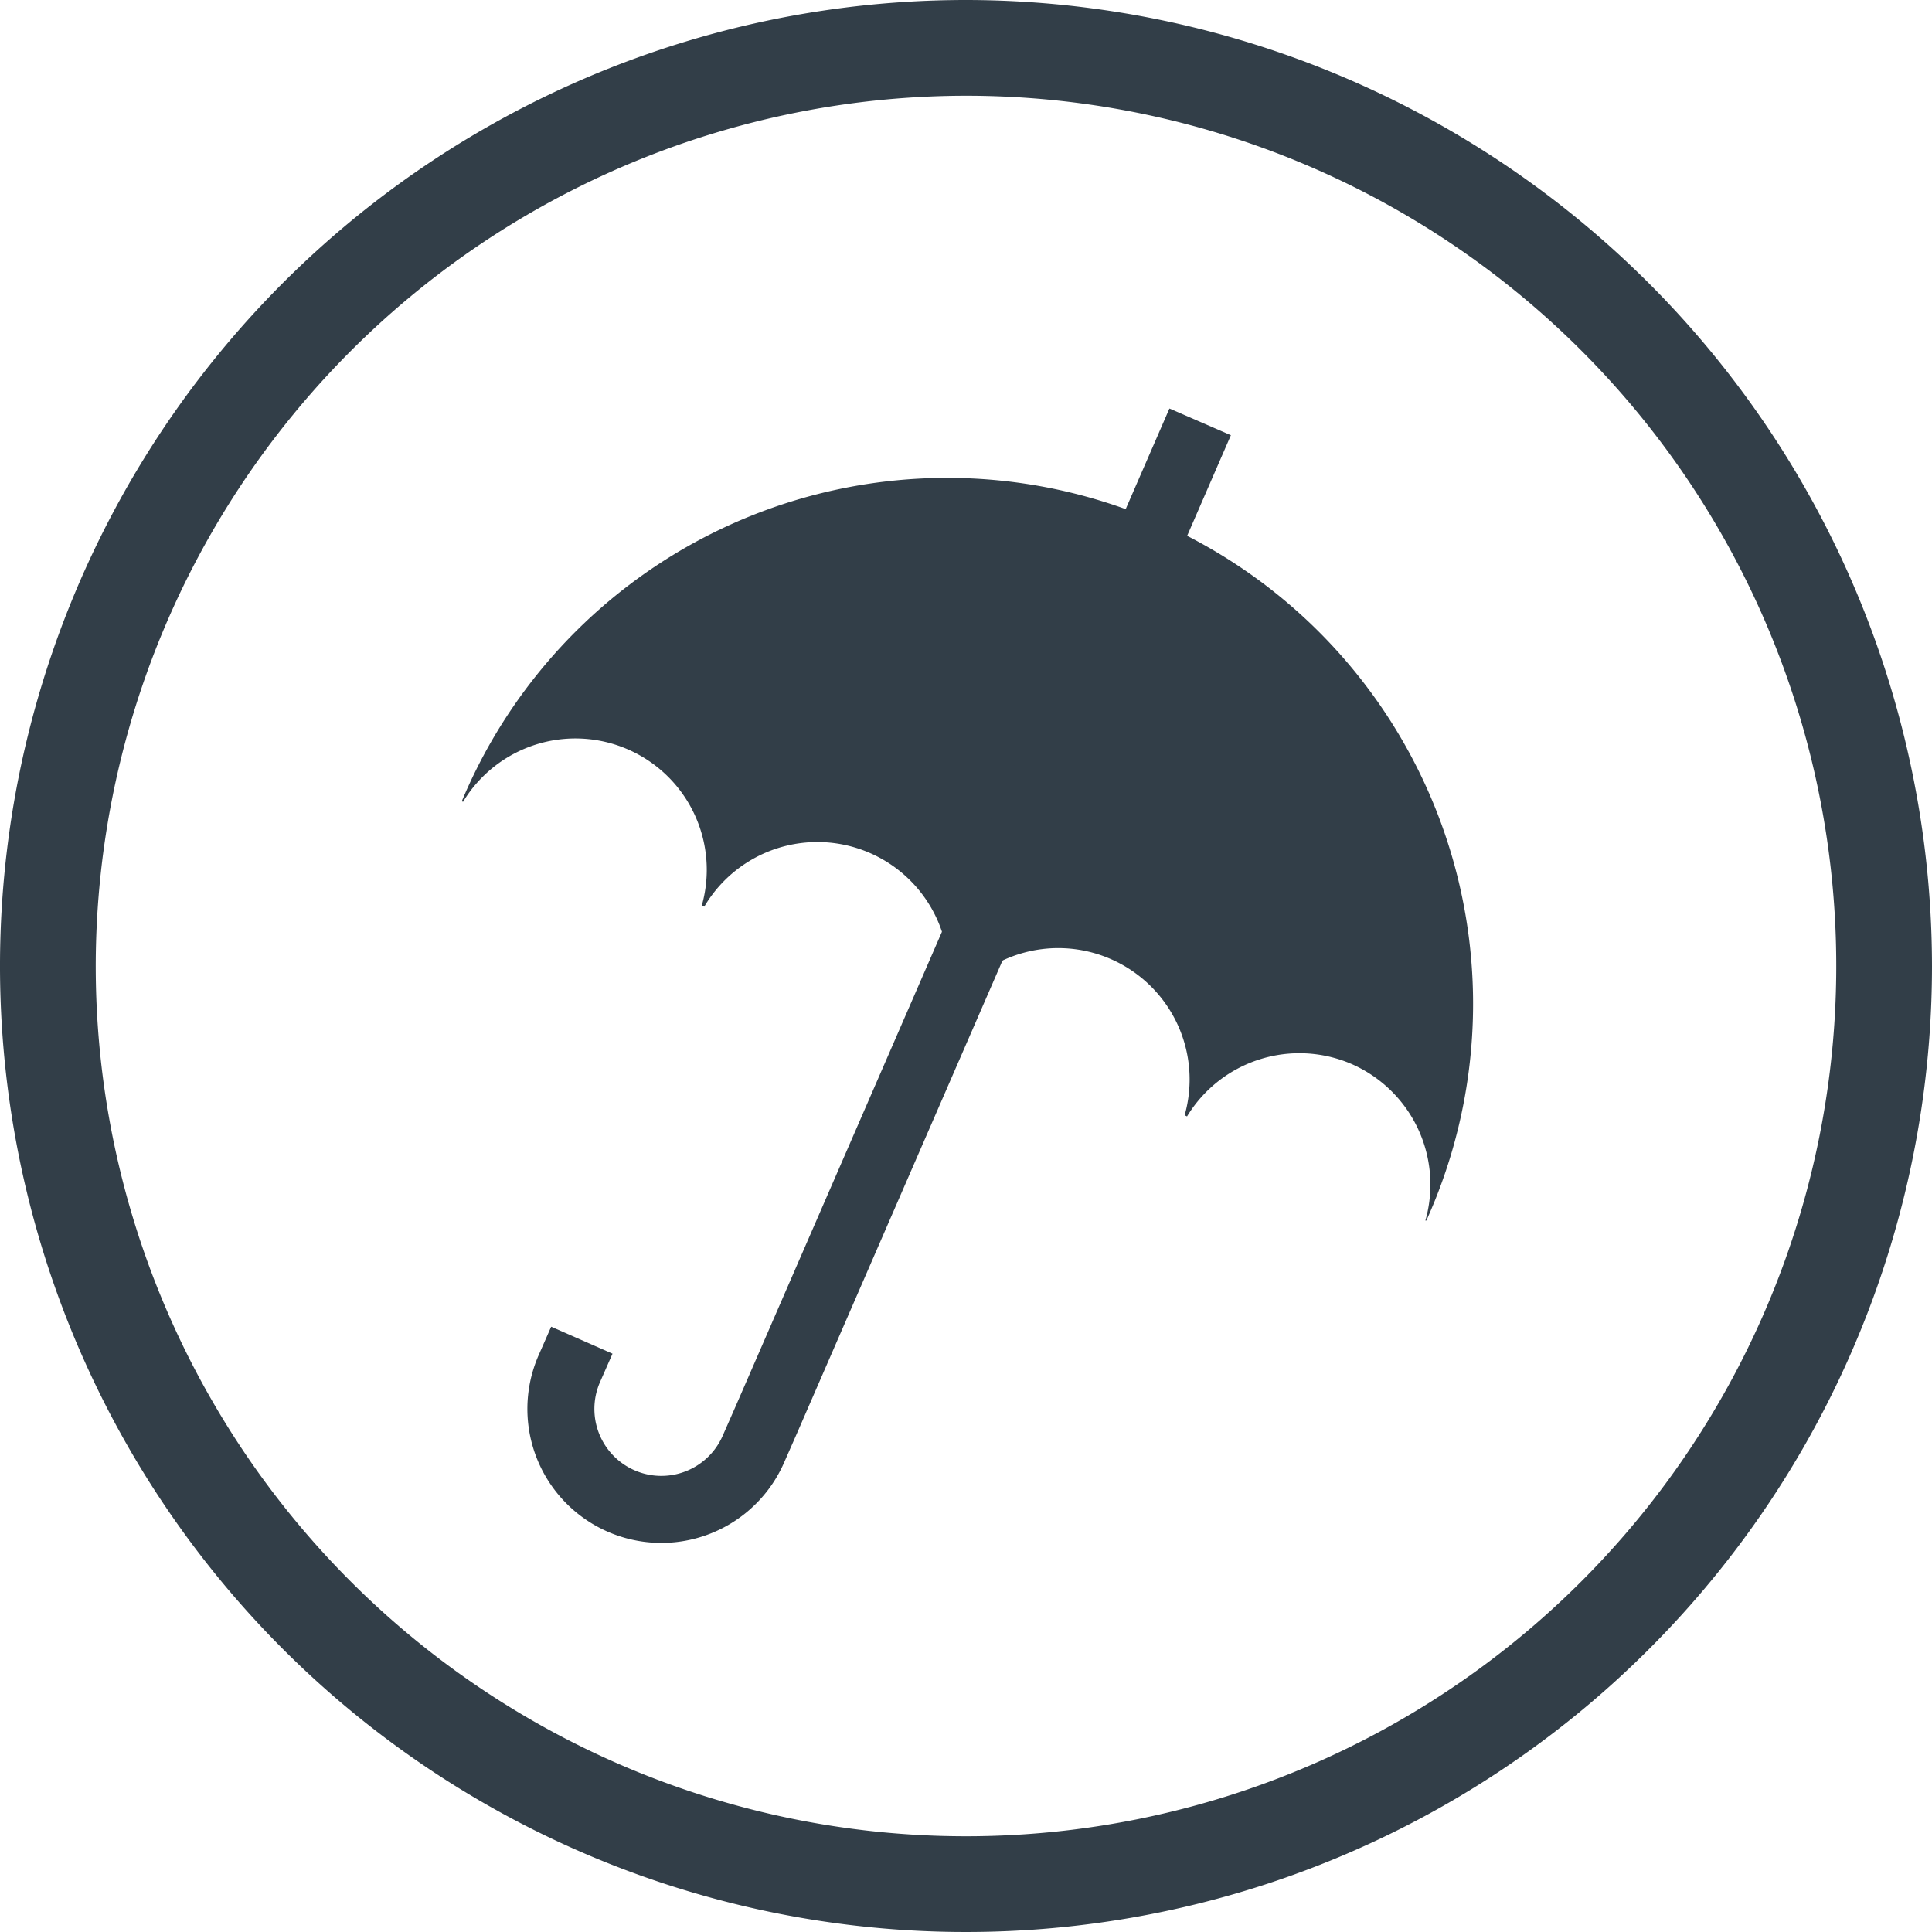 <svg xmlns="http://www.w3.org/2000/svg" viewBox="0 0 201.82 201.82"><defs><style>.cls-1{fill:#323e48;}.cls-2{fill:none;stroke:#323e48;stroke-miterlimit:10;stroke-width:7px;}</style></defs><g id="Layer_2" data-name="Layer 2"><g id="Layer_1-2" data-name="Layer 1"><path class="cls-1" d="M100.91,10A90.91,90.91,0,1,1,10,100.91,91,91,0,0,1,100.91,10m0-10A100.91,100.91,0,1,0,201.82,100.91,101,101,0,0,0,100.91,0Z"/><path class="cls-1" d="M141.17,111.14A13.74,13.74,0,0,0,124,116.62l-.25-.12a13.72,13.72,0,0,0-24.94-10.84l-.26-.11A13.72,13.72,0,0,0,73.57,94.71l-.26-.11A13.72,13.72,0,0,0,48.37,83.76l-.13-.06A54.94,54.94,0,1,1,149,127.5l-.1,0A13.75,13.75,0,0,0,141.17,111.14Z"/><path class="cls-2" d="M60.78,140l-1.32,3a10.49,10.49,0,0,0,19.25,8.36l1.32-3L125.37,44.07"/></g></g></svg>